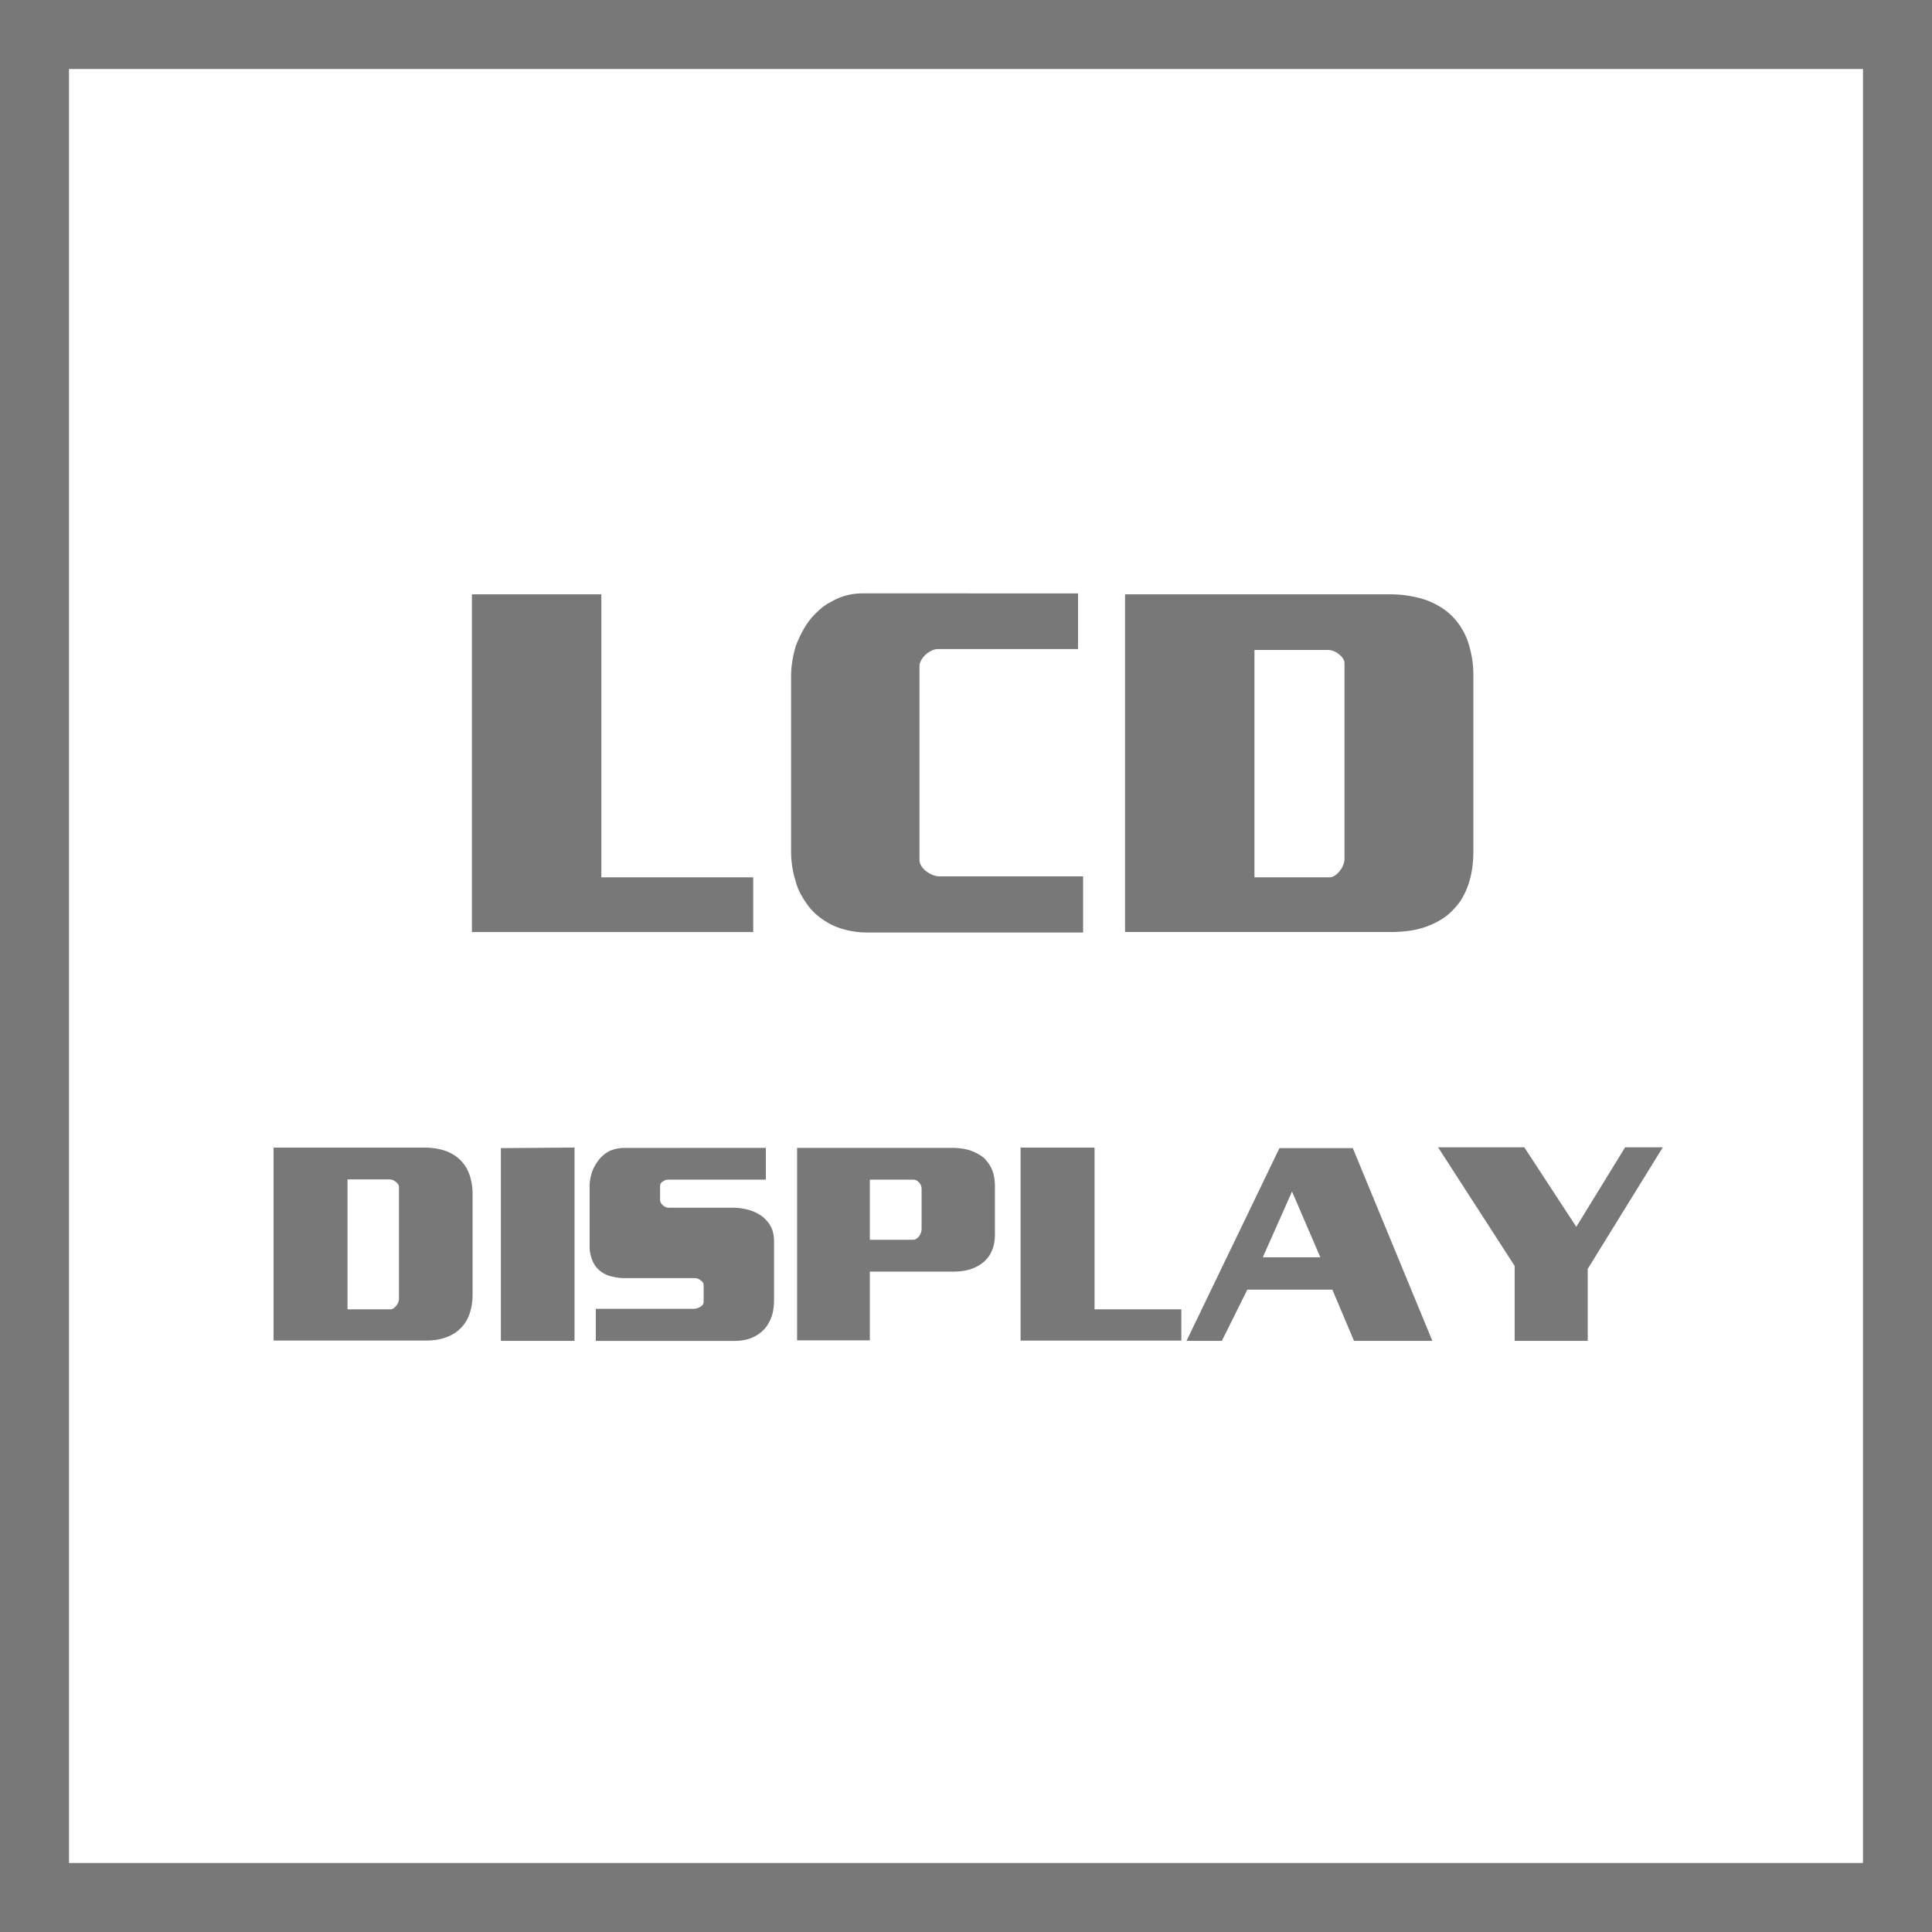 <svg id="Layer_1" data-name="Layer 1" xmlns="http://www.w3.org/2000/svg" viewBox="0 0 56 56"><defs><style>.cls-1{fill:#787878;}</style></defs><title>Features_Icons_All_vector</title><g id="Border"><path class="cls-1" d="M0,0V56H56V0ZM54,54H2V2H54Z"/></g><path class="cls-1" d="M7.929,33.264h4.389a1.919,1.919,0,0,1,.25.016,1.985,1.985,0,0,1,.241.047,1.235,1.235,0,0,1,.292.117,1.11,1.11,0,0,1,.25.188,1.177,1.177,0,0,1,.157.203,1.1,1.1,0,0,1,.114.258,1.747,1.747,0,0,1,.055.238,1.603,1.603,0,0,1,.021.27v2.906a2.06,2.06,0,0,1-.018.277,1.404,1.404,0,0,1-.051.238,1.278,1.278,0,0,1-.105.254,1.121,1.121,0,0,1-.335.359,1.226,1.226,0,0,1-.22.113,1.31,1.31,0,0,1-.313.086,2.235,2.235,0,0,1-.322.023H7.929Zm2.144.922v3.766h1.237a.175.175,0,0,0,.097-.031.308.308,0,0,0,.081-.078.316.316,0,0,0,.055-.094.292.292,0,0,0,.021-.102V34.404a.145.145,0,0,0-.025-.078.274.274,0,0,0-.068-.07.264.264,0,0,0-.084-.051.273.273,0,0,0-.094-.02Z"/><path class="cls-1" d="M14.518,33.279l2.135-.016v5.602H14.518Z"/><path class="cls-1" d="M22.199,33.271v.922H19.361a.202.202,0,0,0-.08.016.397.397,0,0,0-.072.039.208.208,0,0,0-.055.055.118.118,0,0,0-.021.07v.414a.135.135,0,0,0,.013.059.297.297,0,0,0,.038.059.34.34,0,0,0,.085.07.193.193,0,0,0,.102.031H21.233a1.801,1.801,0,0,1,.233.016,1.659,1.659,0,0,1,.232.047,1.09,1.09,0,0,1,.225.086,1.393,1.393,0,0,1,.199.125,1.479,1.479,0,0,1,.127.133.741.741,0,0,1,.102.156.771.771,0,0,1,.063.188,1.076,1.076,0,0,1,.021.227v1.711a1.688,1.688,0,0,1-.009.172,1.201,1.201,0,0,1-.025.164,1.083,1.083,0,0,1-.071.219,1.245,1.245,0,0,1-.106.188.947.947,0,0,1-.33.289,1.074,1.074,0,0,1-.279.105,1.436,1.436,0,0,1-.322.035H17.269v-.93h2.83a.334.334,0,0,0,.102-.016.5.5,0,0,0,.093-.039.251.251,0,0,0,.072-.059.124.124,0,0,0,.029-.082v-.492a.137.137,0,0,0-.025-.078.181.181,0,0,0-.067-.062.234.234,0,0,0-.08-.047.275.275,0,0,0-.089-.016H18.082a1.273,1.273,0,0,1-.225-.02c-.07-.013-.134-.027-.19-.043a.958.958,0,0,1-.169-.074.709.709,0,0,1-.136-.098.832.832,0,0,1-.119-.137.772.772,0,0,1-.084-.168,1.02,1.02,0,0,1-.068-.383v-1.75a1.143,1.143,0,0,1,.018-.195,1.287,1.287,0,0,1,.051-.203,1.002,1.002,0,0,1,.089-.195,1.464,1.464,0,0,1,.123-.18,1.022,1.022,0,0,1,.135-.133.888.888,0,0,1,.17-.109,1.105,1.105,0,0,1,.199-.062,1.036,1.036,0,0,1,.225-.023Z"/><path class="cls-1" d="M23.104,33.271h4.49a1.993,1.993,0,0,1,.491.062,1.653,1.653,0,0,1,.232.098,1.143,1.143,0,0,1,.208.137,1.5,1.5,0,0,1,.127.152.946.946,0,0,1,.102.184,1.004,1.004,0,0,1,.063.223,1.471,1.471,0,0,1,.021.262V35.779a1.355,1.355,0,0,1-.021.25.875.875,0,0,1-.063.211.722.722,0,0,1-.093.176,1.027,1.027,0,0,1-.127.145.95.95,0,0,1-.166.121,1.316,1.316,0,0,1-.19.09,1.263,1.263,0,0,1-.263.066,1.938,1.938,0,0,1-.271.02H25.213v1.992H23.104Zm2.109.922v1.742H26.467a.175.175,0,0,0,.098-.031.32.32,0,0,0,.08-.078.367.367,0,0,0,.051-.102.329.329,0,0,0,.017-.102V34.467a.3.3,0,0,0-.021-.113.234.234,0,0,0-.056-.082.205.205,0,0,0-.08-.059.236.236,0,0,0-.089-.02Z"/><path class="cls-1" d="M29.582,33.264h2.144v4.688h2.516v.906H29.582Z"/><path class="cls-1" d="M39.212,33.279l2.305,5.586H39.246l-.627-1.484H36.154L35.417,38.865H34.392l2.694-5.586ZM37.45,34.537l-.847,1.906h1.668Z"/><path class="cls-1" d="M43.903,36.693l-2.22-3.438h2.499l1.508,2.305,1.415-2.305h1.093L46.021,36.779v2.086H43.903Z"/><path class="cls-1" d="M13.679,17.227h3.751v8.203H21.833v1.586h-8.154Z"/><path class="cls-1" d="M31.247,17.2V18.813h-4.062a.413.413,0,0,0-.186.048.706.706,0,0,0-.17.116.588.588,0,0,0-.134.171.386.386,0,0,0-.044.171v5.605a.335.335,0,0,0,.052.171.534.534,0,0,0,.141.157.783.783,0,0,0,.192.109.563.563,0,0,0,.208.041h4.15v1.627H25.139a2.55,2.55,0,0,1-.496-.048,2.341,2.341,0,0,1-.468-.144,2.209,2.209,0,0,1-.385-.226,1.827,1.827,0,0,1-.326-.308,2.93,2.93,0,0,1-.23-.342,1.722,1.722,0,0,1-.17-.41,3.078,3.078,0,0,1-.097-.41,2.81,2.81,0,0,1-.037-.465V19.62a2.81,2.81,0,0,1,.037-.465,3.667,3.667,0,0,1,.097-.424,3.67,3.67,0,0,1,.2-.438,2.395,2.395,0,0,1,.244-.369,3.017,3.017,0,0,1,.274-.273,1.456,1.456,0,0,1,.304-.205,1.737,1.737,0,0,1,.438-.185,1.855,1.855,0,0,1,.482-.062Z"/><path class="cls-1" d="M32.61,17.227H40.29a3.35,3.35,0,0,1,.859.109,2.157,2.157,0,0,1,.512.205,1.851,1.851,0,0,1,.712.684,1.926,1.926,0,0,1,.2.451,3.163,3.163,0,0,1,.096.417,2.941,2.941,0,0,1,.037.472v5.086a3.78,3.78,0,0,1-.029.485,2.656,2.656,0,0,1-.089.417,2.216,2.216,0,0,1-.186.444,1.654,1.654,0,0,1-.26.349,1.637,1.637,0,0,1-.326.28,2.165,2.165,0,0,1-.385.198,2.313,2.313,0,0,1-.549.15,3.907,3.907,0,0,1-.563.041h-7.709Zm3.751,1.613v6.59h2.164a.305.305,0,0,0,.171-.055.55.55,0,0,0,.141-.137.587.587,0,0,0,.097-.164.5.5,0,0,0,.037-.178V19.223a.245.245,0,0,0-.045-.137.469.469,0,0,0-.118-.123.462.462,0,0,0-.148-.089.47.47,0,0,0-.163-.034Z"/></svg>